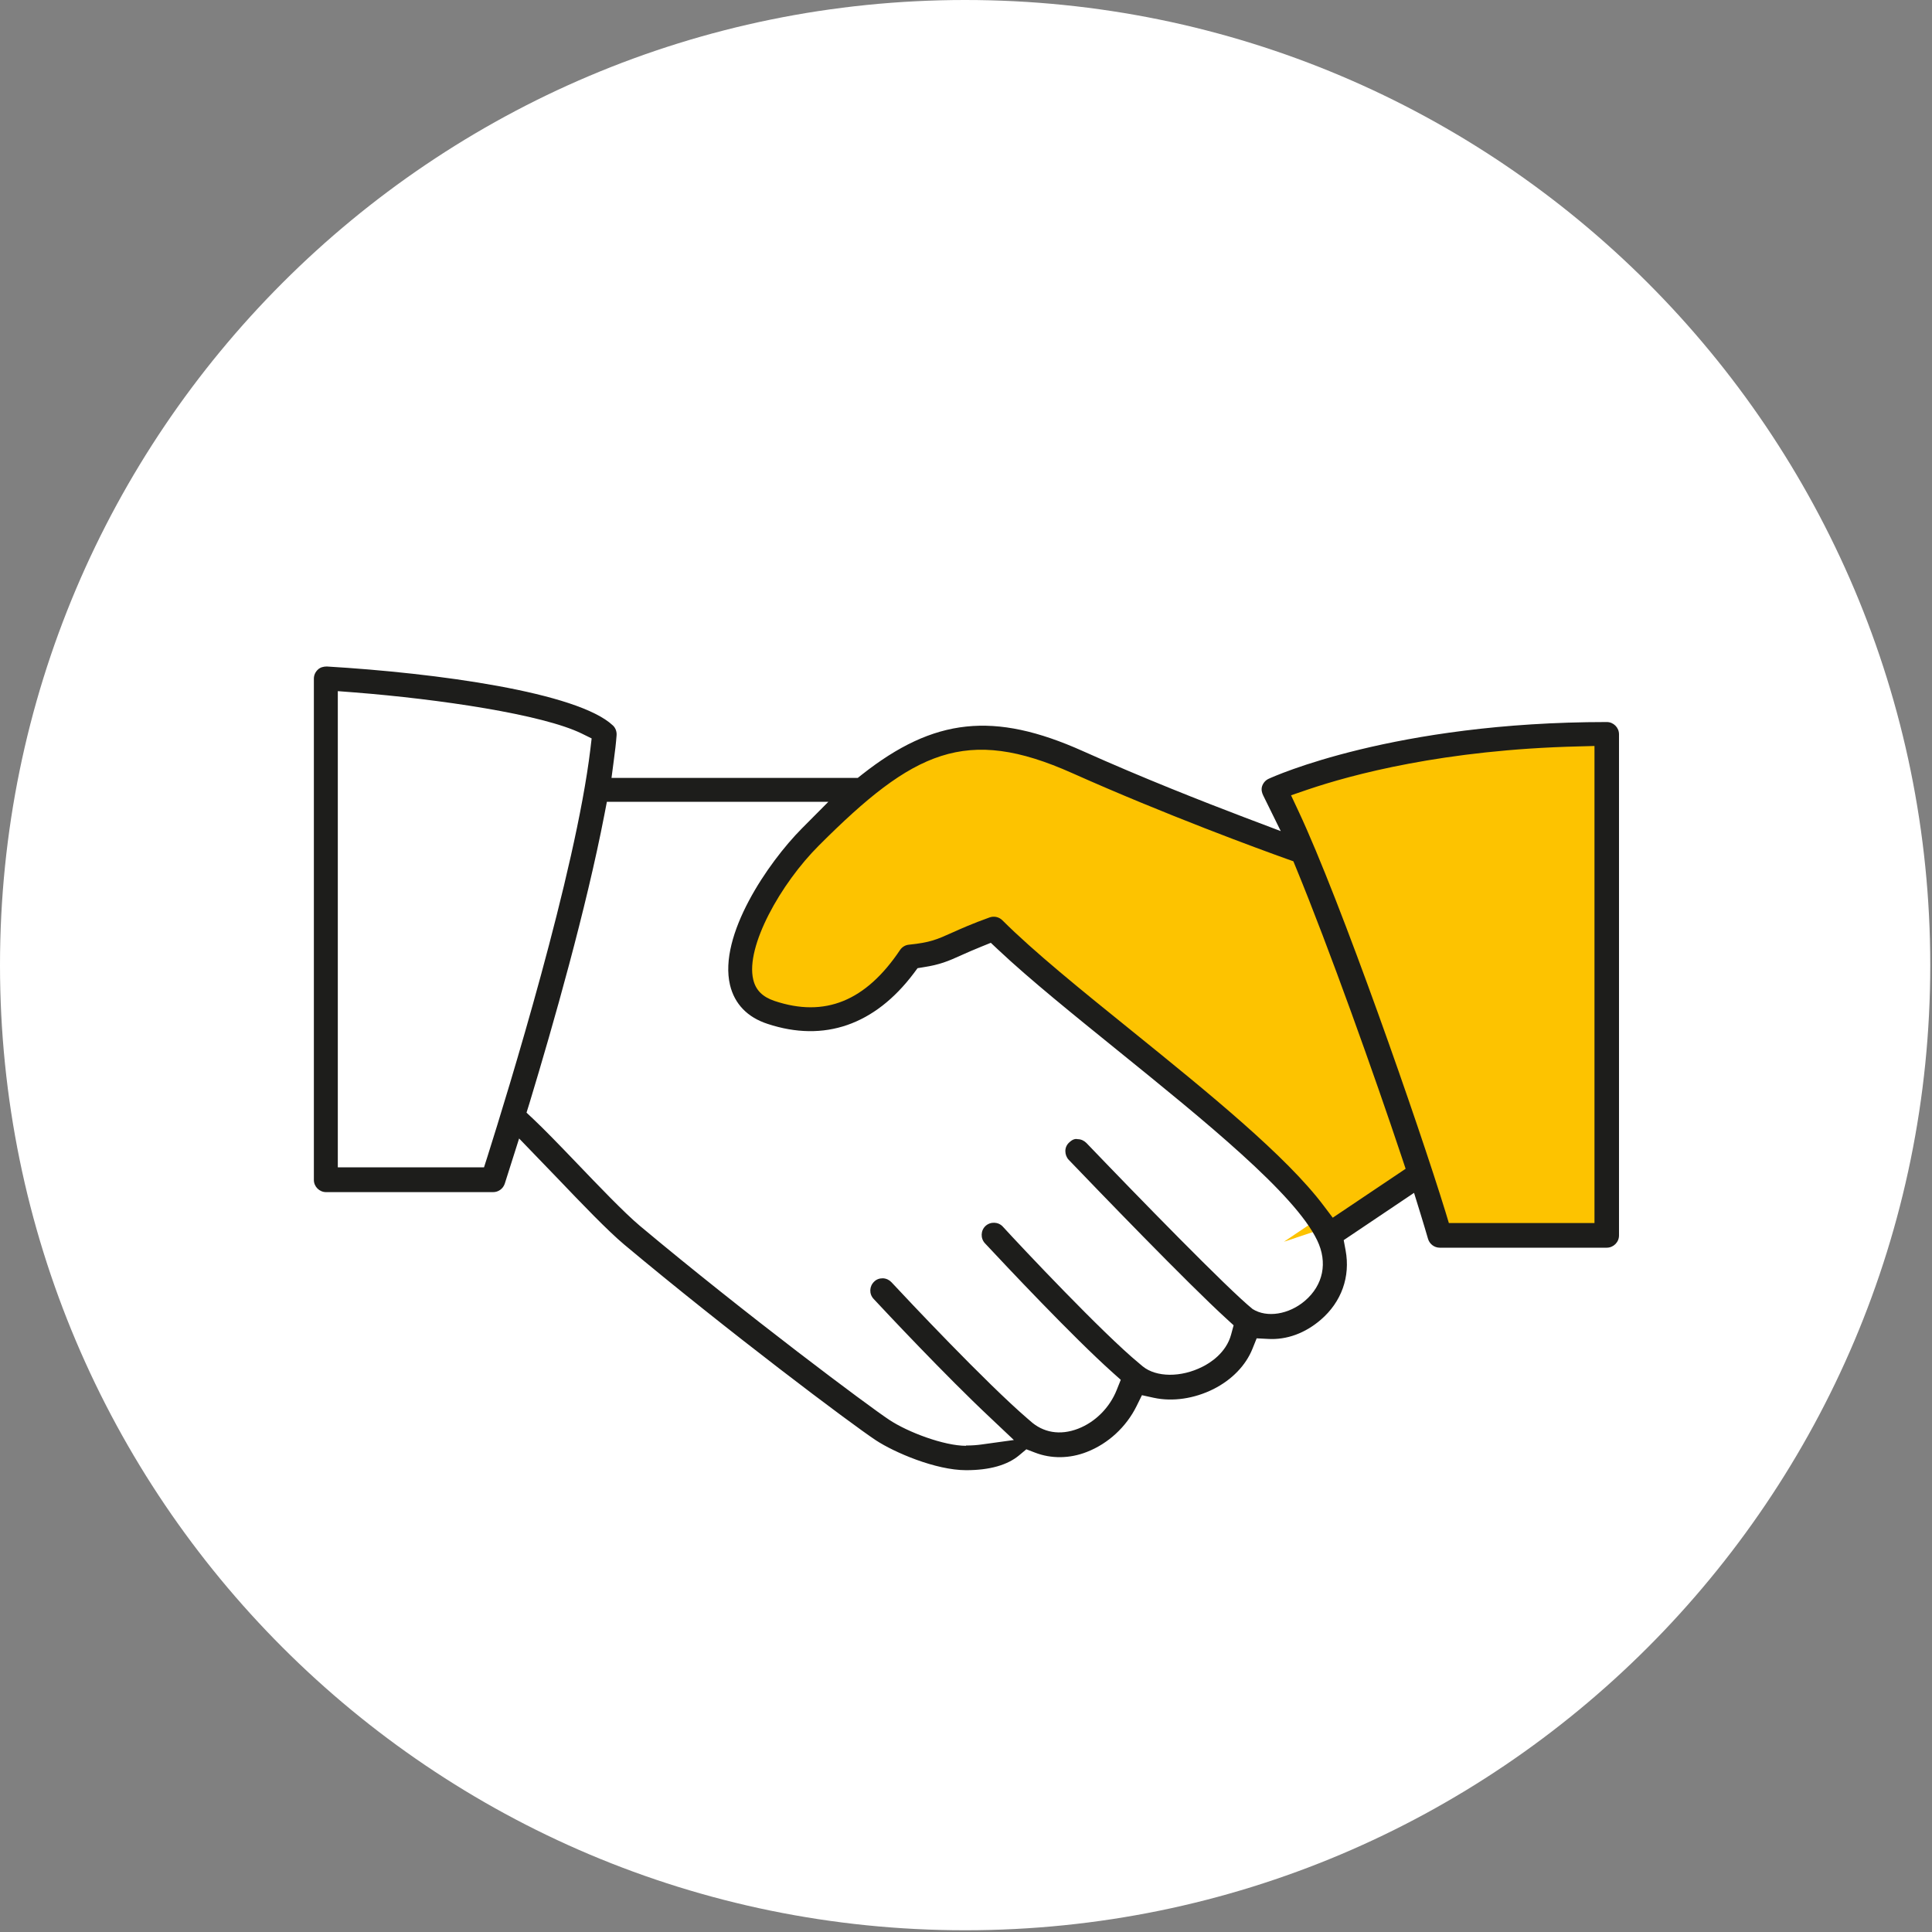 <svg width="120" height="120" viewBox="0 0 120 120" fill="none" xmlns="http://www.w3.org/2000/svg">
<rect x="0" y="0" width="120" height="120" fill="#808080" stroke="none"/>
<g clip-path="url(#clip0_3_433)">
<path d="M59.946 119.892C93.053 119.892 119.892 93.053 119.892 59.946C119.892 26.839 93.053 0 59.946 0C26.839 0 0 26.839 0 59.946C0 93.053 26.839 119.892 59.946 119.892Z" fill="white"/>
<path d="M99.036 75.964H89.991L89.784 75.28C88.126 69.883 83.279 55.982 80.649 50.379L80.189 49.397L81.216 49.045C83.919 48.126 89.694 46.559 98.045 46.361L99.036 46.334V75.964Z" fill="#FDC300"/>
<path d="M99.036 75.964V76.415H99.487V75.964H99.036ZM89.991 75.964L89.56 76.094L89.657 76.415H89.991V75.964ZM89.784 75.28L90.216 75.149L90.215 75.147L89.784 75.28ZM80.189 49.397L80.043 48.97L79.569 49.133L79.781 49.587L80.189 49.397ZM98.045 46.361L98.056 46.81H98.058L98.045 46.361ZM99.036 46.334H99.487V45.871L99.024 45.883L99.036 46.334ZM99.036 75.514H89.991V76.415H99.036V75.514ZM90.423 75.834L90.216 75.149L89.352 75.409L89.56 76.094L90.423 75.834ZM90.215 75.147C88.555 69.746 83.701 55.82 81.057 50.187L80.241 50.569C82.858 56.143 87.698 70.02 89.353 75.411L90.215 75.147ZM81.057 50.188L80.597 49.206L79.781 49.587L80.241 50.569L81.057 50.188ZM80.335 49.823L81.362 49.472L81.071 48.618L80.043 48.97L80.335 49.823ZM81.362 49.472C84.027 48.565 89.756 47.008 98.056 46.81L98.034 45.91C89.632 46.109 83.811 47.687 81.071 48.618L81.362 49.472ZM98.058 46.81L99.049 46.783L99.024 45.883L98.033 45.91L98.058 46.81ZM98.586 46.334V75.955H99.487V46.334H98.586ZM98.586 75.955V75.964H99.487V75.955H98.586Z" fill="#FDC300"/>
<path d="M82.784 75.64L82.226 74.901C79.901 71.802 75.046 67.865 70.343 64.063C67.172 61.504 64.19 59.09 62.262 57.162C62.054 56.955 61.748 56.883 61.469 56.982C60.388 57.369 59.703 57.676 59.163 57.919C58.181 58.36 57.775 58.541 56.46 58.676C56.235 58.694 56.028 58.82 55.901 59.009C53.775 62.18 51.235 63.216 48.109 62.171C47.361 61.919 46.937 61.495 46.784 60.838C46.298 58.793 48.496 54.874 50.865 52.513C56.739 46.631 60.001 45.072 66.595 48.018C72.388 50.603 78.262 52.757 79.928 53.351L80.334 53.495L80.496 53.892C82.568 58.928 85.361 66.757 87.073 71.892L87.307 72.594L82.757 75.649L82.784 75.64Z" fill="#FDC300"/>
<path d="M82.784 75.639L82.927 76.066L83.522 75.868L83.143 75.368L82.784 75.639ZM82.226 74.9L81.865 75.171L81.866 75.172L82.226 74.9ZM56.46 58.675L56.495 59.125L56.506 59.123L56.46 58.675ZM55.901 59.009L56.275 59.26L56.276 59.258L55.901 59.009ZM46.784 60.837L47.223 60.736L47.222 60.733L46.784 60.837ZM50.865 52.513L51.182 52.832L51.183 52.831L50.865 52.513ZM80.334 53.495L80.75 53.325L80.674 53.138L80.484 53.071L80.334 53.495ZM80.496 53.892L80.079 54.062V54.063L80.496 53.892ZM87.307 72.594L87.557 72.968L87.842 72.777L87.734 72.452L87.307 72.594ZM82.757 75.648L82.506 75.274L79.746 77.127L82.9 76.075L82.757 75.648ZM83.143 75.368L82.584 74.629L81.866 75.172L82.425 75.911L83.143 75.368ZM82.586 74.63C80.219 71.475 75.308 67.497 70.626 63.712L70.059 64.413C74.783 68.232 79.582 72.127 81.865 75.171L82.586 74.63ZM70.626 63.712C67.447 61.147 64.487 58.75 62.58 56.844L61.943 57.481C63.892 59.429 66.896 61.861 70.06 64.413L70.626 63.712ZM62.58 56.844C62.252 56.515 61.764 56.4 61.318 56.557L61.619 57.406C61.733 57.366 61.857 57.394 61.943 57.481L62.58 56.844ZM61.318 56.557C60.22 56.951 59.522 57.263 58.977 57.508L59.347 58.329C59.883 58.088 60.555 57.787 61.62 57.406L61.318 56.557ZM58.978 57.508C58.482 57.731 58.162 57.873 57.806 57.981C57.456 58.086 57.056 58.161 56.414 58.227L56.506 59.123C57.179 59.054 57.64 58.972 58.066 58.843C58.487 58.716 58.862 58.548 59.347 58.329L58.978 57.508ZM56.424 58.227C56.055 58.255 55.726 58.46 55.527 58.759L56.276 59.258C56.328 59.179 56.414 59.131 56.495 59.125L56.424 58.227ZM55.527 58.758C54.495 60.297 53.392 61.273 52.21 61.754C51.036 62.23 49.732 62.239 48.251 61.744L47.965 62.598C49.609 63.148 51.14 63.161 52.549 62.588C53.95 62.019 55.181 60.892 56.275 59.26L55.527 58.758ZM48.252 61.744C47.925 61.634 47.7 61.496 47.543 61.338C47.389 61.184 47.282 60.992 47.223 60.736L46.346 60.94C46.438 61.341 46.62 61.689 46.904 61.974C47.184 62.255 47.544 62.455 47.965 62.598L48.252 61.744ZM47.222 60.733C47.124 60.32 47.155 59.773 47.32 59.117C47.484 58.466 47.773 57.743 48.155 57C48.919 55.51 50.032 53.978 51.182 52.832L50.547 52.194C49.328 53.409 48.158 55.017 47.353 56.588C46.949 57.374 46.632 58.162 46.446 58.896C46.263 59.623 46.2 60.332 46.346 60.942L47.222 60.733ZM51.183 52.831C54.12 49.891 56.337 48.104 58.596 47.383C60.823 46.674 63.165 46.979 66.411 48.429L66.779 47.607C63.429 46.11 60.844 45.722 58.323 46.526C55.835 47.319 53.483 49.253 50.546 52.195L51.183 52.831ZM66.411 48.429C72.219 51.021 78.105 53.179 79.777 53.775L80.08 52.927C78.418 52.334 72.556 50.185 66.778 47.607L66.411 48.429ZM79.777 53.775L80.183 53.919L80.484 53.071L80.08 52.927L79.777 53.775ZM79.917 53.665L80.079 54.062L80.912 53.721L80.75 53.325L79.917 53.665ZM80.079 54.063C82.145 59.085 84.935 66.903 86.645 72.034L87.5 71.749C85.786 66.609 82.99 58.77 80.912 53.72L80.079 54.063ZM86.645 72.034L86.879 72.737L87.734 72.452L87.5 71.749L86.645 72.034ZM87.055 72.22L82.506 75.274L83.008 76.022L87.557 72.968L87.055 72.22ZM82.9 76.075L82.927 76.066L82.641 75.212L82.614 75.221L82.9 76.075Z" fill="#FDC300"/>
<path d="M32.216 70.685L34.631 73.189C36.189 74.82 37.748 76.442 38.766 77.298C45.18 82.667 52.874 88.451 54.405 89.46C55.541 90.207 58.108 91.316 60.009 91.316C61.468 91.316 62.577 91 63.306 90.388L63.748 90.018L64.288 90.225C65.288 90.613 66.442 90.604 67.513 90.18C68.829 89.667 69.955 88.631 70.595 87.334L70.928 86.658L71.667 86.82C72.838 87.072 74.18 86.874 75.369 86.279C76.513 85.703 77.378 84.811 77.793 83.775L78.054 83.126L78.748 83.162C79.928 83.234 81.072 82.802 82.036 81.973C83.324 80.865 83.883 79.298 83.577 77.658L83.46 77.027L87.829 74.09L88.216 75.343C88.405 75.964 88.577 76.523 88.694 76.937C88.784 77.261 89.081 77.496 89.423 77.496H99.802C100.216 77.496 100.559 77.153 100.559 76.739V45.604C100.559 45.19 100.216 44.847 99.802 44.847C86.577 44.847 79.09 48.234 78.784 48.379C78.595 48.469 78.451 48.64 78.387 48.847C78.324 49.054 78.387 49.261 78.46 49.406L79.55 51.622L77.243 50.748C74.757 49.802 71.009 48.334 67.252 46.649C61.739 44.18 58.018 44.577 53.541 48.108L53.279 48.316H37.982L38.126 47.217C38.198 46.685 38.261 46.162 38.297 45.676C38.315 45.442 38.234 45.217 38.072 45.063C35.892 43 27.135 41.802 20.297 41.397C20.09 41.397 19.883 41.451 19.739 41.595C19.586 41.739 19.495 41.937 19.495 42.153V73.288C19.495 73.703 19.838 74.045 20.252 74.045H30.631C30.955 74.045 31.243 73.838 31.351 73.523L32.243 70.712L32.216 70.685ZM60.009 89.802C58.631 89.802 56.387 88.955 55.234 88.189C54 87.379 46.315 81.64 39.739 76.135C38.766 75.316 37.153 73.631 35.73 72.144C34.703 71.072 33.766 70.108 33.144 69.523L32.703 69.108L32.883 68.532C34.387 63.568 36.414 56.433 37.541 50.595L37.694 49.802H51.45L49.802 51.46C47.694 53.586 44.613 58.099 45.342 61.18C45.622 62.352 46.423 63.189 47.676 63.595C51.189 64.757 54.333 63.667 56.757 60.451L56.991 60.135L57.378 60.072C58.369 59.919 58.892 59.703 59.721 59.325C60.063 59.171 60.45 59 60.964 58.793L61.541 58.559L61.991 58.982C63.982 60.856 66.739 63.072 69.396 65.225C74.829 69.622 80.423 74.144 81.811 77.036C82.478 78.415 82.189 79.82 81.054 80.793C80.054 81.649 78.685 81.865 77.802 81.307C76.27 80.072 70.604 74.252 67.478 70.991C67.333 70.847 67.144 70.757 66.946 70.757C66.73 70.703 66.55 70.829 66.405 70.964C66.252 71.108 66.171 71.288 66.171 71.496C66.171 71.694 66.243 71.892 66.378 72.036C68.072 73.802 73.802 79.748 76.189 81.919L76.622 82.316L76.469 82.883C76.162 84.045 75.126 84.676 74.685 84.892C73.351 85.568 71.811 85.55 70.973 84.865L70.739 84.667C68.496 82.82 63.441 77.451 62.288 76.189C62.009 75.883 61.523 75.865 61.216 76.144C60.91 76.424 60.892 76.91 61.171 77.216C62.441 78.577 66.622 83.027 69.108 85.252L69.613 85.703L69.36 86.334C68.928 87.424 68.036 88.325 66.964 88.739C65.847 89.171 64.784 88.991 63.973 88.243L63.847 88.135C61.243 85.901 56.333 80.676 55.369 79.64C55.234 79.496 55.045 79.406 54.838 79.397C54.622 79.397 54.441 79.46 54.297 79.604C53.991 79.892 53.973 80.37 54.261 80.676C54.982 81.451 58.721 85.442 61.495 88.045L62.973 89.442L60.955 89.721C60.694 89.757 60.387 89.784 59.991 89.784L60.009 89.802ZM99.036 75.964H89.991L89.784 75.279C88.126 69.883 83.279 55.982 80.649 50.379L80.189 49.397L81.216 49.045C83.919 48.126 89.694 46.559 98.045 46.361L99.036 46.334V75.964ZM82.784 75.64L82.225 74.901C79.901 71.802 75.045 67.865 70.342 64.063C67.171 61.505 64.189 59.09 62.261 57.162C62.054 56.955 61.748 56.883 61.468 56.982C60.387 57.37 59.703 57.676 59.162 57.919C58.18 58.361 57.775 58.541 56.459 58.676C56.234 58.694 56.027 58.82 55.901 59.009C53.775 62.18 51.234 63.217 48.108 62.171C47.36 61.919 46.937 61.496 46.784 60.838C46.297 58.793 48.495 54.874 50.865 52.514C56.739 46.631 60 45.072 66.595 48.018C72.387 50.604 78.261 52.757 79.928 53.352L80.333 53.496L80.496 53.892C82.568 58.928 85.36 66.757 87.072 71.892L87.306 72.595L82.757 75.649L82.784 75.64ZM30.063 72.505H20.982V42.928L22.036 43.009C27.288 43.424 33.685 44.37 36.126 45.559L36.748 45.865L36.667 46.55C35.739 54.225 31.541 67.838 30.279 71.829L30.063 72.505Z" fill="#1D1D1B"/>
</g>
<defs>
<clipPath id="clip0_3_433">
<rect width="120" height="120" fill="white"/>
</clipPath>
</defs>
</svg>
